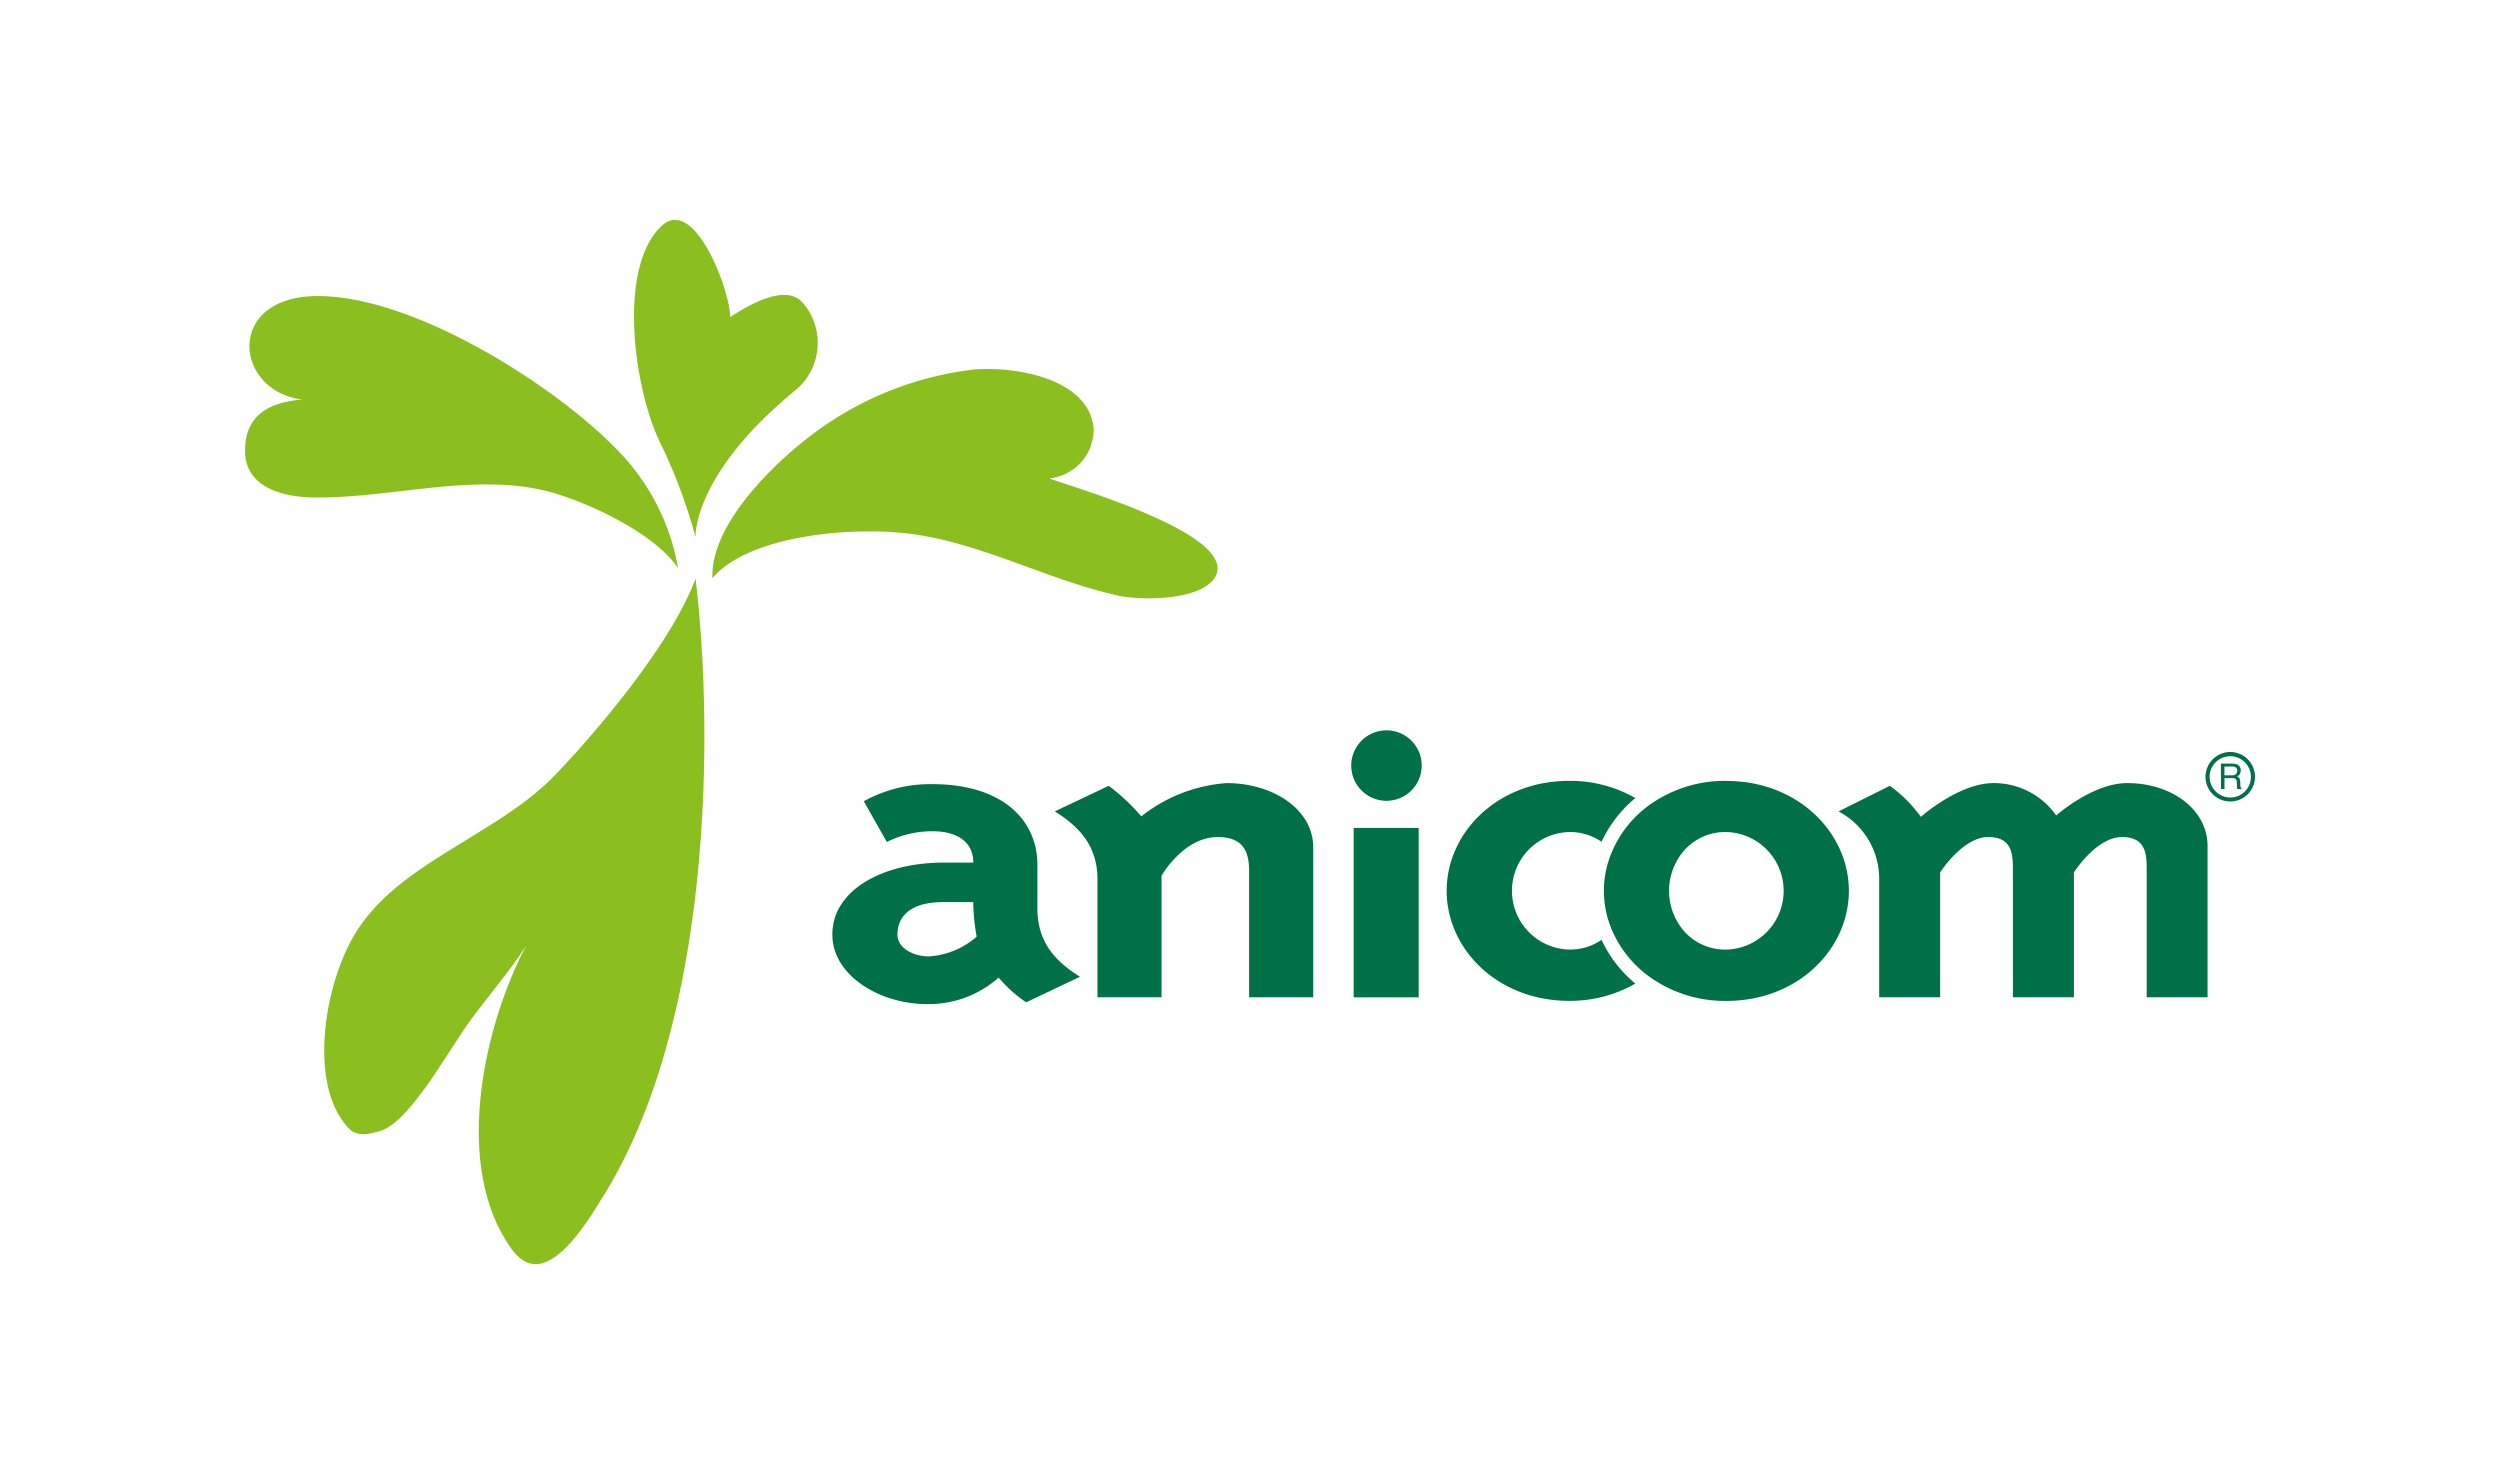 <svg xmlns="http://www.w3.org/2000/svg" xmlns:xlink="http://www.w3.org/1999/xlink" width="178.103" height="105.597" viewBox="0 0 178.103 105.597">
  <defs>
    <clipPath id="clip-path">
      <rect id="長方形_69" data-name="長方形 69" width="178.103" height="105.597" transform="translate(-5 6)" fill="rgba(0,0,0,0)"/>
    </clipPath>
  </defs>
  <g id="グループ_119" data-name="グループ 119" transform="translate(5 -6)">
    <g id="グループ_118" data-name="グループ 118" clip-path="url(#clip-path)">
      <path id="パス_69" data-name="パス 69" d="M236.514,82.324a1.471,1.471,0,1,1,1.471,1.463,1.48,1.48,0,0,1-1.471-1.463m-.293,0a1.763,1.763,0,1,0,1.764-1.781,1.771,1.771,0,0,0-1.764,1.781" transform="translate(-84.099 -20.97)" fill="#007048"/>
      <path id="パス_70" data-name="パス 70" d="M238.673,82.62a.376.376,0,0,0,.257-.076.274.274,0,0,0,.1-.248.27.27,0,0,0-.128-.259.5.5,0,0,0-.2-.044h-.578v.628Zm-.8-.833h.82a.828.828,0,0,1,.332.058.436.436,0,0,1,.259.432.53.53,0,0,1-.07.267.513.513,0,0,1-.191.164.326.326,0,0,1,.158.108.391.391,0,0,1,.063.23l.013.246a.409.409,0,0,0,.018.153.147.147,0,0,0,.073.112V83.6h-.3a.266.266,0,0,1-.027-.064c0-.019,0-.073,0-.141l-.021-.3a.239.239,0,0,0-.124-.239.518.518,0,0,0-.214-.037h-.535V83.6h-.251Z" transform="translate(-84.652 -21.386)" fill="#007048"/>
      <path id="パス_71" data-name="パス 71" d="M97.073,92.384c-2.841,0-3.288,1.443-3.288,2.307,0,1.021,1.208,1.564,2.244,1.564a5.674,5.674,0,0,0,3.4-1.407,14.507,14.507,0,0,1-.241-2.464ZM106.8,97.7l-3.841,1.825a9.4,9.4,0,0,1-1.965-1.762,7.478,7.478,0,0,1-5.118,1.887c-3.364,0-6.727-2.045-6.727-4.955,0-3.171,3.6-5.123,7.927-5.123H99.19c0-1.37-1-2.234-2.92-2.234a7.275,7.275,0,0,0-3.24.763l-1.641-2.9a9.8,9.8,0,0,1,4.881-1.219c4.962,0,7.487,2.526,7.487,5.756v3.1c0,2.118.962,3.588,3.039,4.869" transform="translate(-34.851 -22.119)" fill="#007048"/>
      <path id="パス_72" data-name="パス 72" d="M112.964,85.893l3.846-1.825a14.047,14.047,0,0,1,2.323,2.177,11.049,11.049,0,0,1,6.082-2.371c3.286,0,6.167,1.861,6.167,4.579V99.131h-4.568V90.178c0-1.183-.236-2.461-2.237-2.461-2.446,0-4,2.752-4,2.752v8.662h-4.566V90.755c0-2.109-.958-3.58-3.042-4.862" transform="translate(-42.826 -22.085)" fill="#007048"/>
      <path id="パス_73" data-name="パス 73" d="M217.491,83.873c3.05,0,5.716,1.794,5.716,4.515V99.13H218.87V90.109c0-1.083,0-2.393-1.757-2.393-1.834,0-3.43,2.522-3.43,2.522V99.13h-4.345V90.109c0-1.083,0-2.393-1.757-2.393-1.824,0-3.426,2.522-3.426,2.522V99.13h-4.342V90.754a5.418,5.418,0,0,0-2.9-4.862l3.658-1.825a9.705,9.705,0,0,1,2.211,2.212s2.7-2.406,5.184-2.406a5.438,5.438,0,0,1,4.459,2.306s2.588-2.306,5.064-2.306" transform="translate(-70.937 -22.085)" fill="#007048"/>
      <rect id="長方形_68" data-name="長方形 68" width="4.631" height="12.071" transform="translate(91.437 64.983)" fill="#007048"/>
      <path id="パス_74" data-name="パス 74" d="M147.251,78.223a2.51,2.51,0,1,0,2.5,2.509,2.509,2.509,0,0,0-2.5-2.509" transform="translate(-53.467 -20.193)" fill="#007048"/>
      <path id="パス_75" data-name="パス 75" d="M165.98,94.963a3.974,3.974,0,0,1-2.307.691,4.188,4.188,0,0,1,0-8.373,3.984,3.984,0,0,1,2.307.693,9,9,0,0,1,2.407-3.115,9.346,9.346,0,0,0-4.713-1.223c-5.124,0-8.727,3.7-8.727,7.831s3.6,7.841,8.727,7.841a9.3,9.3,0,0,0,4.713-1.231,8.892,8.892,0,0,1-2.407-3.114" transform="translate(-56.884 -22.006)" fill="#007048"/>
      <path id="パス_76" data-name="パス 76" d="M180.515,95.655a3.9,3.9,0,0,1-3.062-1.363,4.389,4.389,0,0,1,0-5.64,3.891,3.891,0,0,1,3.062-1.37,4.188,4.188,0,0,1,0,8.373m0-12.018a9.211,9.211,0,0,0-5.6,1.8,7.941,7.941,0,0,0-2.54,3.218,7.042,7.042,0,0,0,0,5.64,7.951,7.951,0,0,0,2.54,3.211,9.215,9.215,0,0,0,5.6,1.806c5.124,0,8.723-3.717,8.723-7.84s-3.6-7.831-8.723-7.831" transform="translate(-62.522 -22.006)" fill="#007048"/>
      <path id="パス_77" data-name="パス 77" d="M100.3,47.317a3.515,3.515,0,0,0,3.164-3.536c-.315-3.589-5.575-4.464-8.529-4.221a23.656,23.656,0,0,0-11.288,4.453c-2.64,1.931-7.512,6.461-7.343,10.413,2.623-3.144,10.5-3.813,14.937-3.04,4.86.854,9.154,3.2,13.914,4.268,1.774.4,5.919.342,6.929-1.262,1.912-3.033-10.177-6.461-11.783-7.075" transform="translate(-30.549 -7.234)" fill="#8abf1f"/>
      <path id="パス_78" data-name="パス 78" d="M52.358,42.265c-4.48-4.452-14.182-10.557-20.927-10.557-6.637,0-5.978,6.769-1.12,7.369-2.058.188-4.03.9-4.067,3.589-.039,2.559,2.46,3.367,4.969,3.393,5.61.064,11.83-1.934,17.22-.263,3.217,1,7.236,3.139,8.664,5.3a15.889,15.889,0,0,0-4.739-8.826" transform="translate(-13.788 -4.617)" fill="#8abf1f"/>
      <path id="パス_79" data-name="パス 79" d="M54.414,106.271c7.984-12.5,8.079-33.395,6.765-44.3-2.046,5.508-8.914,12.9-10.191,14.181-4.275,4.29-11.345,6.18-14.274,11.477-2.166,3.925-3.076,10.891-.053,13.689.491.294.989.331,2.072,0,2.126-.652,4.88-5.824,6.5-8.006,1.28-1.721,2.684-3.361,3.861-5.16-2.9,5.509-5.082,14.964-1.481,20.884.977,1.608,2.728,4.044,6.8-2.767" transform="translate(-16.627 -14.751)" fill="#8abf1f"/>
      <path id="パス_80" data-name="パス 80" d="M79.942,29.481c-1.183-1.421-3.8.1-5.193,1,.068-1.648-2.492-8.763-4.9-6.474-3.187,3.028-1.928,11.868.043,15.668a38.172,38.172,0,0,1,2.4,6.483s-.279-4.338,6.973-10.357a4.37,4.37,0,0,0,.679-6.323" transform="translate(-27.738 -1.889)" fill="#8abf1f"/>
    </g>
  </g>
</svg>
